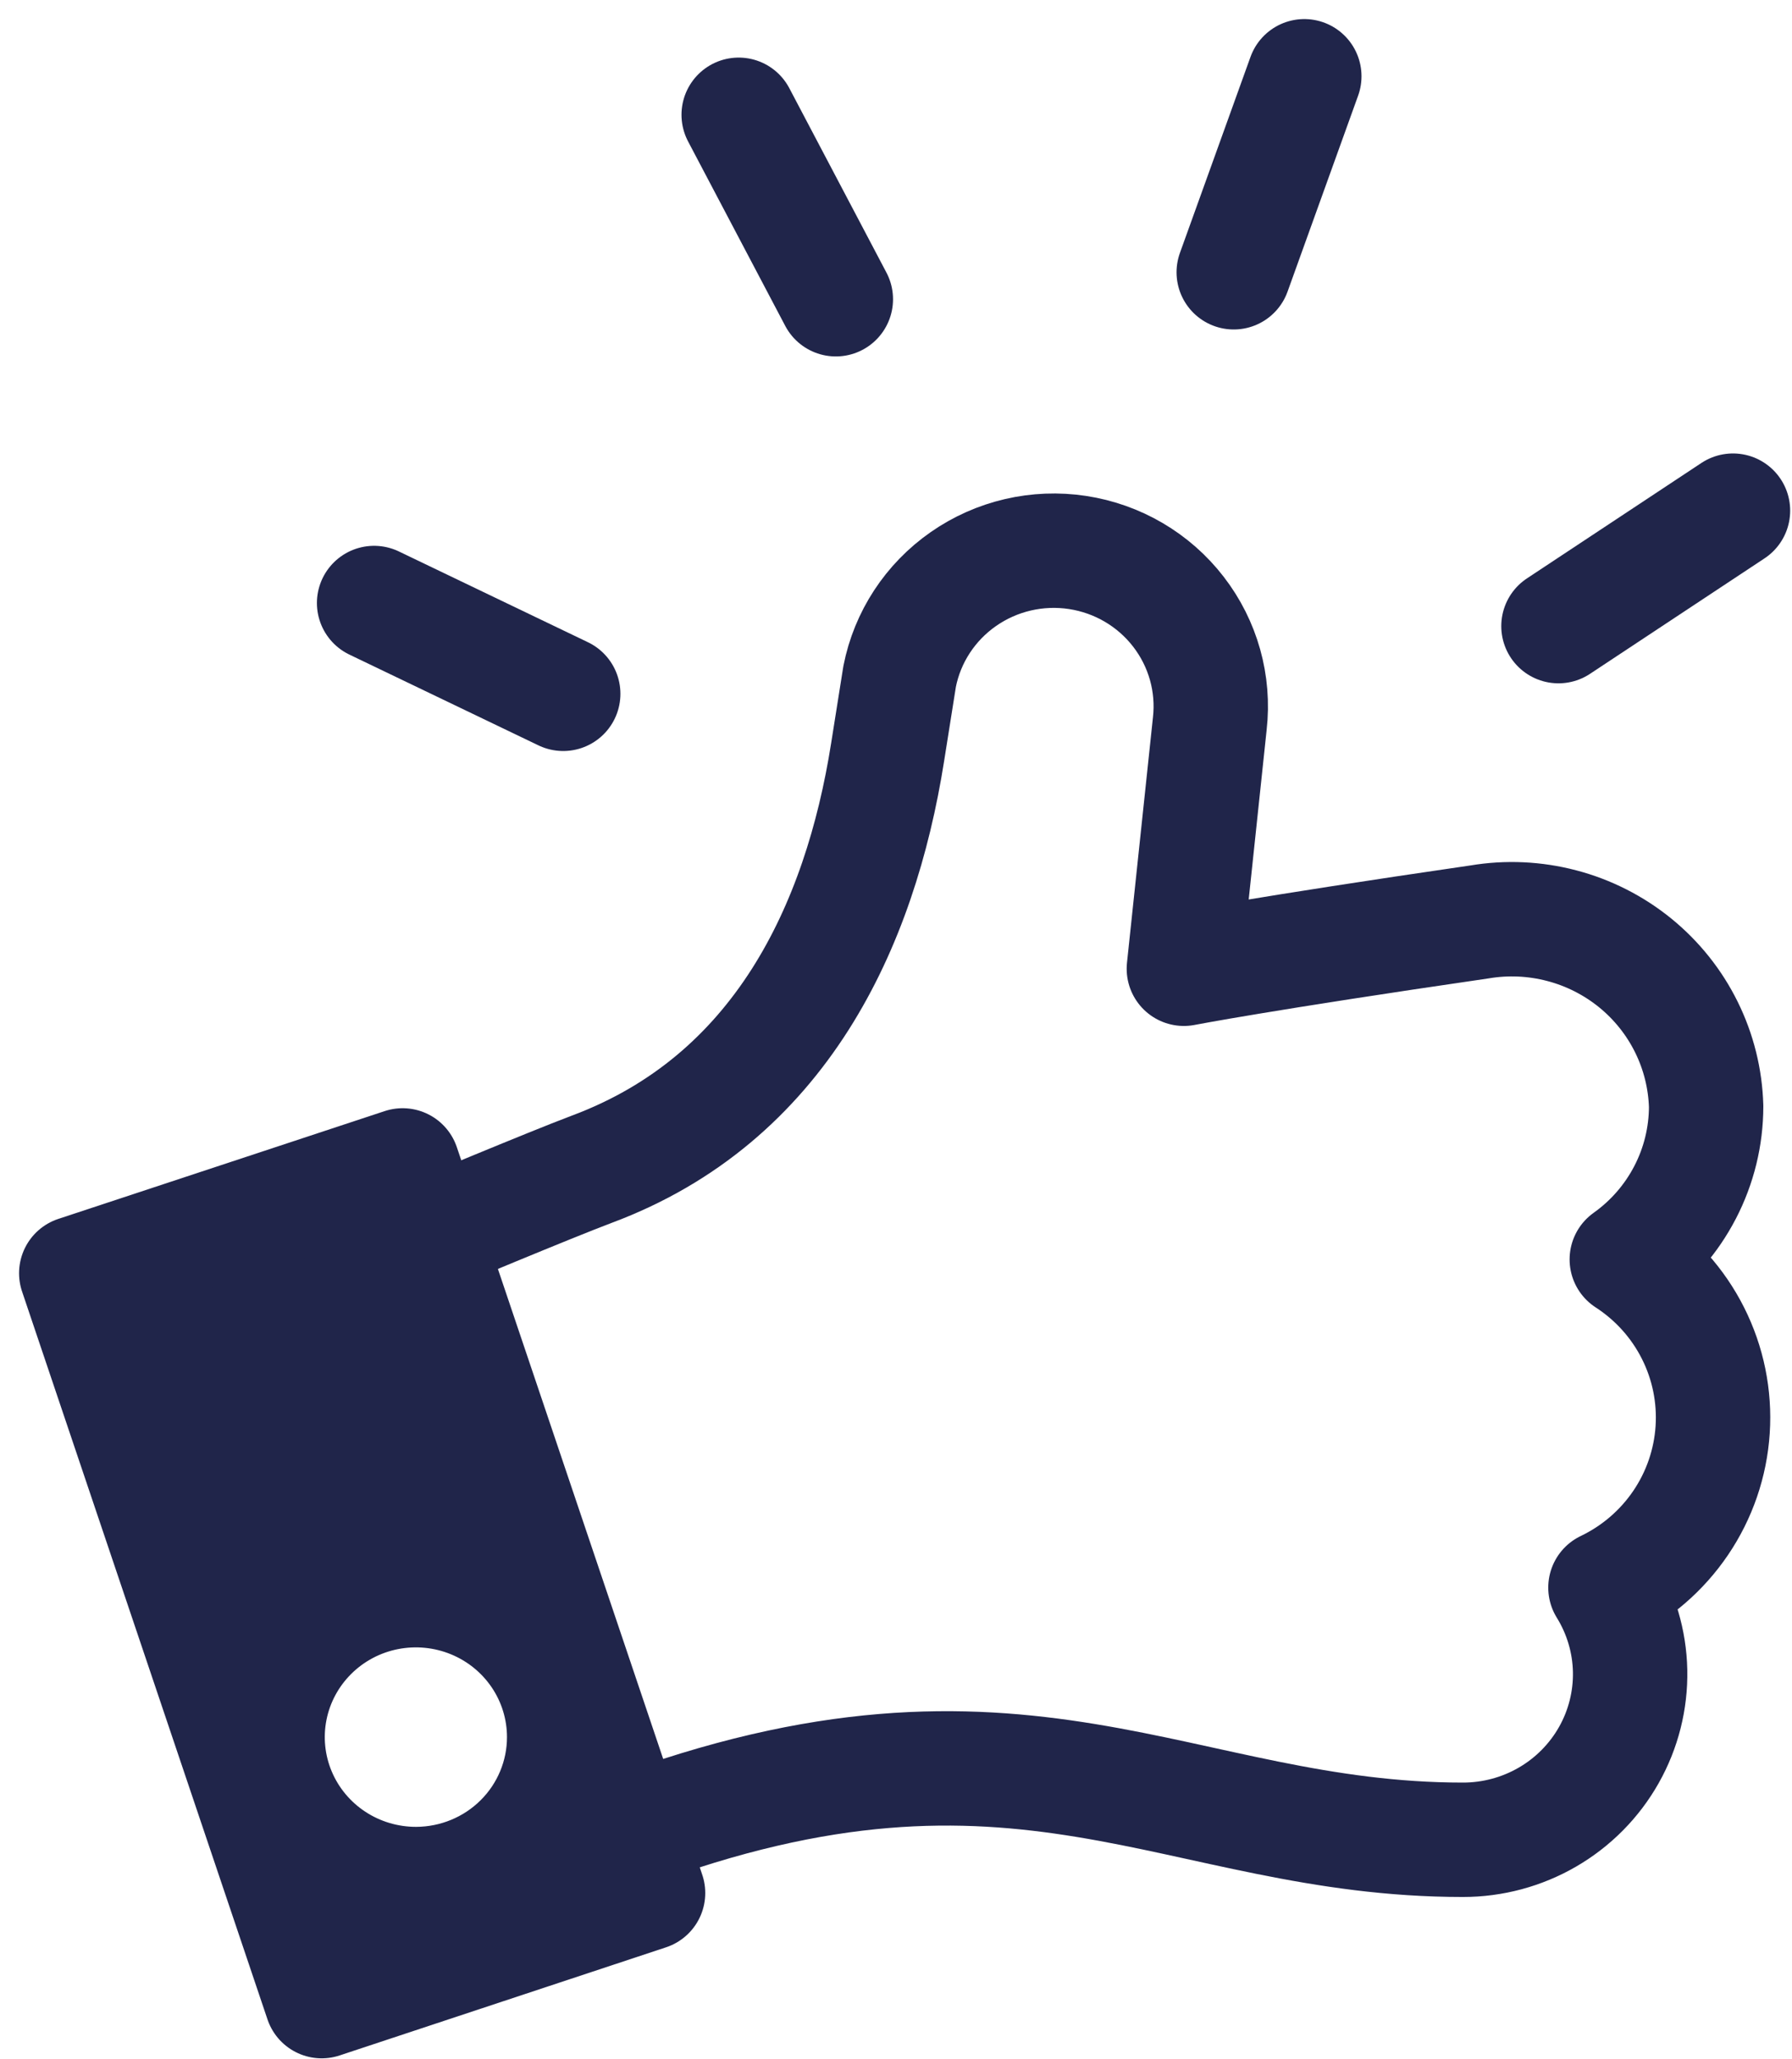 <svg xmlns="http://www.w3.org/2000/svg" fill="none" viewBox="0 0 47 54" height="54" width="47">
<path stroke-linejoin="round" stroke-width="3" stroke="#20254A" d="M11.188 32.429C11.188 32.429 14.424 31.074 15.519 30.662C20.461 28.82 22.559 24.294 23.28 19.726L23.595 17.74C23.798 16.706 24.398 15.79 25.268 15.184C26.137 14.578 27.21 14.328 28.262 14.488C29.313 14.648 30.261 15.204 30.907 16.041C31.554 16.878 31.849 17.93 31.73 18.977L31.05 25.404C31.05 25.404 33.08 25.009 38.803 24.176C39.522 24.055 40.259 24.089 40.964 24.275C41.669 24.46 42.325 24.794 42.889 25.252C43.452 25.711 43.91 26.284 44.23 26.933C44.551 27.582 44.727 28.291 44.748 29.013C44.747 29.798 44.558 30.571 44.196 31.268C43.834 31.966 43.31 32.569 42.667 33.026C43.408 33.506 44.007 34.173 44.402 34.957C44.798 35.742 44.976 36.616 44.919 37.491C44.862 38.366 44.572 39.211 44.078 39.938C43.584 40.666 42.904 41.25 42.107 41.632C42.514 42.29 42.738 43.044 42.754 43.816C42.769 44.588 42.577 45.35 42.196 46.024C41.815 46.698 41.26 47.259 40.588 47.649C39.915 48.04 39.15 48.245 38.37 48.245C30.898 48.245 26.788 44.165 16.427 48.051"></path>
<path stroke-linejoin="round" stroke-linecap="round" stroke-width="3" stroke="#20254A" d="M9.812 15.813L14.772 18.194"></path>
<path stroke-linejoin="round" stroke-linecap="round" stroke-width="3" stroke="#20254A" d="M19.374 3.01L21.922 7.847"></path>
<path stroke-linejoin="round" stroke-linecap="round" stroke-width="3" stroke="#20254A" d="M45.452 13.391L40.875 16.419"></path>
<path stroke-linejoin="round" stroke-linecap="round" stroke-width="3" stroke="#20254A" d="M34.209 2L32.358 7.14"></path>
<path stroke-linejoin="round" stroke-width="3" stroke="#20254A" fill="#20254A" d="M10.56 30.561L2 33.388L8.437 52.476L16.997 49.641L10.56 30.561ZM10.916 49.406C10.147 49.407 9.394 49.183 8.753 48.76C8.113 48.338 7.613 47.737 7.317 47.033C7.021 46.329 6.943 45.554 7.092 44.806C7.241 44.058 7.611 43.371 8.155 42.831C8.698 42.291 9.391 41.923 10.146 41.774C10.901 41.625 11.683 41.701 12.394 41.992C13.105 42.283 13.713 42.777 14.141 43.411C14.569 44.045 14.797 44.79 14.797 45.553C14.797 46.573 14.389 47.552 13.661 48.274C12.934 48.996 11.946 49.403 10.916 49.406Z"></path>
</svg>
